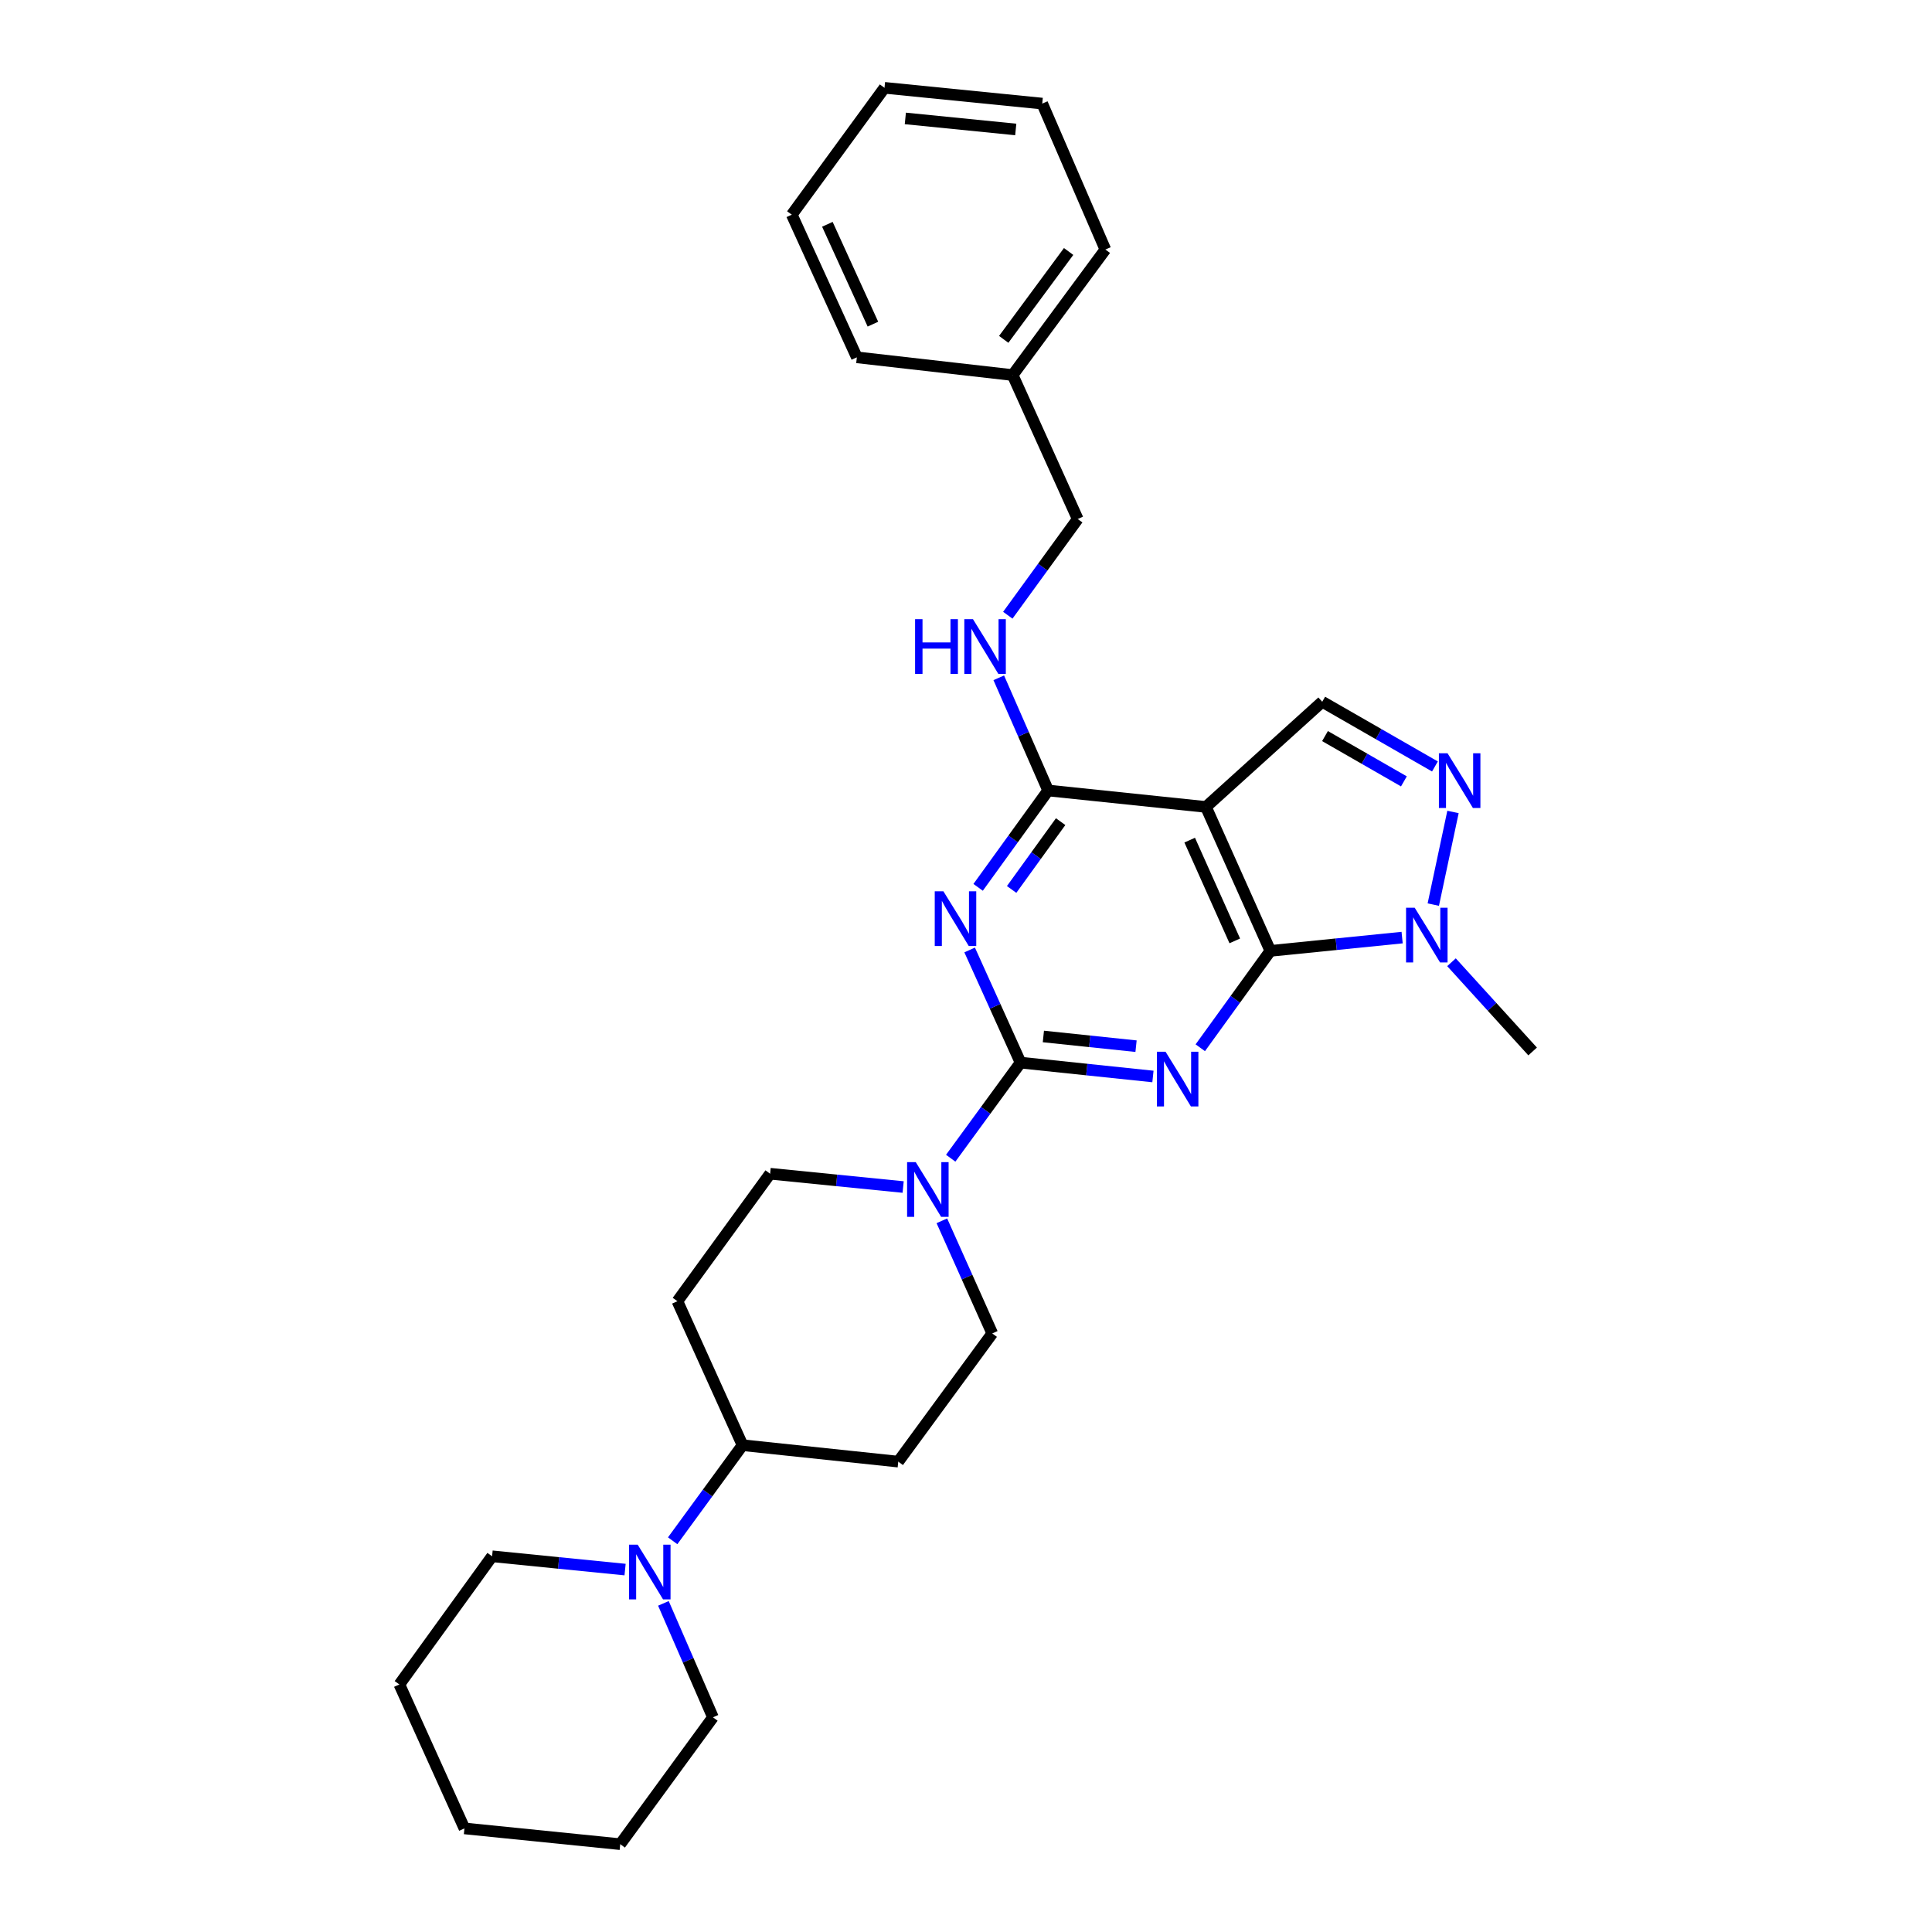 <?xml version='1.0' encoding='iso-8859-1'?>
<svg version='1.1' baseProfile='full'
              xmlns='http://www.w3.org/2000/svg'
                      xmlns:rdkit='http://www.rdkit.org/xml'
                      xmlns:xlink='http://www.w3.org/1999/xlink'
                  xml:space='preserve'
width='1000px' height='1000px' viewBox='0 0 1000 1000'>
<!-- END OF HEADER -->
<rect style='opacity:1.0;fill:#FFFFFF;stroke:none' width='1000' height='1000' x='0' y='0'> </rect>
<path class='bond-0' d='M 596.759,557.188 L 562.501,553.6' style='fill:none;fill-rule:evenodd;stroke:#0000FF;stroke-width:6px;stroke-linecap:butt;stroke-linejoin:miter;stroke-opacity:1' />
<path class='bond-0' d='M 562.501,553.6 L 528.243,550.013' style='fill:none;fill-rule:evenodd;stroke:#000000;stroke-width:6px;stroke-linecap:butt;stroke-linejoin:miter;stroke-opacity:1' />
<path class='bond-0' d='M 588.012,541.498 L 564.031,538.987' style='fill:none;fill-rule:evenodd;stroke:#0000FF;stroke-width:6px;stroke-linecap:butt;stroke-linejoin:miter;stroke-opacity:1' />
<path class='bond-0' d='M 564.031,538.987 L 540.05,536.476' style='fill:none;fill-rule:evenodd;stroke:#000000;stroke-width:6px;stroke-linecap:butt;stroke-linejoin:miter;stroke-opacity:1' />
<path class='bond-1' d='M 621.264,542.319 L 639.398,517.246' style='fill:none;fill-rule:evenodd;stroke:#0000FF;stroke-width:6px;stroke-linecap:butt;stroke-linejoin:miter;stroke-opacity:1' />
<path class='bond-1' d='M 639.398,517.246 L 657.531,492.172' style='fill:none;fill-rule:evenodd;stroke:#000000;stroke-width:6px;stroke-linecap:butt;stroke-linejoin:miter;stroke-opacity:1' />
<path class='bond-2' d='M 528.243,550.013 L 515.065,520.856' style='fill:none;fill-rule:evenodd;stroke:#000000;stroke-width:6px;stroke-linecap:butt;stroke-linejoin:miter;stroke-opacity:1' />
<path class='bond-2' d='M 515.065,520.856 L 501.887,491.7' style='fill:none;fill-rule:evenodd;stroke:#0000FF;stroke-width:6px;stroke-linecap:butt;stroke-linejoin:miter;stroke-opacity:1' />
<path class='bond-7' d='M 528.243,550.013 L 510.165,574.75' style='fill:none;fill-rule:evenodd;stroke:#000000;stroke-width:6px;stroke-linecap:butt;stroke-linejoin:miter;stroke-opacity:1' />
<path class='bond-7' d='M 510.165,574.75 L 492.088,599.488' style='fill:none;fill-rule:evenodd;stroke:#0000FF;stroke-width:6px;stroke-linecap:butt;stroke-linejoin:miter;stroke-opacity:1' />
<path class='bond-3' d='M 657.531,492.172 L 624.195,417.671' style='fill:none;fill-rule:evenodd;stroke:#000000;stroke-width:6px;stroke-linecap:butt;stroke-linejoin:miter;stroke-opacity:1' />
<path class='bond-3' d='M 639.119,486.998 L 615.784,434.848' style='fill:none;fill-rule:evenodd;stroke:#000000;stroke-width:6px;stroke-linecap:butt;stroke-linejoin:miter;stroke-opacity:1' />
<path class='bond-6' d='M 657.531,492.172 L 691.634,488.735' style='fill:none;fill-rule:evenodd;stroke:#000000;stroke-width:6px;stroke-linecap:butt;stroke-linejoin:miter;stroke-opacity:1' />
<path class='bond-6' d='M 691.634,488.735 L 725.738,485.297' style='fill:none;fill-rule:evenodd;stroke:#0000FF;stroke-width:6px;stroke-linecap:butt;stroke-linejoin:miter;stroke-opacity:1' />
<path class='bond-30' d='M 506.277,459.289 L 524.394,434.224' style='fill:none;fill-rule:evenodd;stroke:#0000FF;stroke-width:6px;stroke-linecap:butt;stroke-linejoin:miter;stroke-opacity:1' />
<path class='bond-30' d='M 524.394,434.224 L 542.511,409.158' style='fill:none;fill-rule:evenodd;stroke:#000000;stroke-width:6px;stroke-linecap:butt;stroke-linejoin:miter;stroke-opacity:1' />
<path class='bond-30' d='M 523.62,460.377 L 536.302,442.83' style='fill:none;fill-rule:evenodd;stroke:#0000FF;stroke-width:6px;stroke-linecap:butt;stroke-linejoin:miter;stroke-opacity:1' />
<path class='bond-30' d='M 536.302,442.83 L 548.984,425.284' style='fill:none;fill-rule:evenodd;stroke:#000000;stroke-width:6px;stroke-linecap:butt;stroke-linejoin:miter;stroke-opacity:1' />
<path class='bond-4' d='M 624.195,417.671 L 542.511,409.158' style='fill:none;fill-rule:evenodd;stroke:#000000;stroke-width:6px;stroke-linecap:butt;stroke-linejoin:miter;stroke-opacity:1' />
<path class='bond-8' d='M 624.195,417.671 L 684.386,363.227' style='fill:none;fill-rule:evenodd;stroke:#000000;stroke-width:6px;stroke-linecap:butt;stroke-linejoin:miter;stroke-opacity:1' />
<path class='bond-10' d='M 542.511,409.158 L 529.737,379.996' style='fill:none;fill-rule:evenodd;stroke:#000000;stroke-width:6px;stroke-linecap:butt;stroke-linejoin:miter;stroke-opacity:1' />
<path class='bond-10' d='M 529.737,379.996 L 516.962,350.835' style='fill:none;fill-rule:evenodd;stroke:#0000FF;stroke-width:6px;stroke-linecap:butt;stroke-linejoin:miter;stroke-opacity:1' />
<path class='bond-5' d='M 752.069,420.268 L 741.871,468.22' style='fill:none;fill-rule:evenodd;stroke:#0000FF;stroke-width:6px;stroke-linecap:butt;stroke-linejoin:miter;stroke-opacity:1' />
<path class='bond-29' d='M 742.725,396.721 L 713.556,379.974' style='fill:none;fill-rule:evenodd;stroke:#0000FF;stroke-width:6px;stroke-linecap:butt;stroke-linejoin:miter;stroke-opacity:1' />
<path class='bond-29' d='M 713.556,379.974 L 684.386,363.227' style='fill:none;fill-rule:evenodd;stroke:#000000;stroke-width:6px;stroke-linecap:butt;stroke-linejoin:miter;stroke-opacity:1' />
<path class='bond-29' d='M 726.659,404.439 L 706.24,392.716' style='fill:none;fill-rule:evenodd;stroke:#0000FF;stroke-width:6px;stroke-linecap:butt;stroke-linejoin:miter;stroke-opacity:1' />
<path class='bond-29' d='M 706.24,392.716 L 685.821,380.993' style='fill:none;fill-rule:evenodd;stroke:#000000;stroke-width:6px;stroke-linecap:butt;stroke-linejoin:miter;stroke-opacity:1' />
<path class='bond-17' d='M 751.288,498.056 L 772.286,521.145' style='fill:none;fill-rule:evenodd;stroke:#0000FF;stroke-width:6px;stroke-linecap:butt;stroke-linejoin:miter;stroke-opacity:1' />
<path class='bond-17' d='M 772.286,521.145 L 793.284,544.233' style='fill:none;fill-rule:evenodd;stroke:#000000;stroke-width:6px;stroke-linecap:butt;stroke-linejoin:miter;stroke-opacity:1' />
<path class='bond-14' d='M 467.463,614.402 L 433.037,610.96' style='fill:none;fill-rule:evenodd;stroke:#0000FF;stroke-width:6px;stroke-linecap:butt;stroke-linejoin:miter;stroke-opacity:1' />
<path class='bond-14' d='M 433.037,610.96 L 398.612,607.518' style='fill:none;fill-rule:evenodd;stroke:#000000;stroke-width:6px;stroke-linecap:butt;stroke-linejoin:miter;stroke-opacity:1' />
<path class='bond-15' d='M 487.504,631.882 L 500.547,661.032' style='fill:none;fill-rule:evenodd;stroke:#0000FF;stroke-width:6px;stroke-linecap:butt;stroke-linejoin:miter;stroke-opacity:1' />
<path class='bond-15' d='M 500.547,661.032 L 513.591,690.182' style='fill:none;fill-rule:evenodd;stroke:#000000;stroke-width:6px;stroke-linecap:butt;stroke-linejoin:miter;stroke-opacity:1' />
<path class='bond-9' d='M 348.17,797.497 L 366.252,772.764' style='fill:none;fill-rule:evenodd;stroke:#0000FF;stroke-width:6px;stroke-linecap:butt;stroke-linejoin:miter;stroke-opacity:1' />
<path class='bond-9' d='M 366.252,772.764 L 384.335,748.03' style='fill:none;fill-rule:evenodd;stroke:#000000;stroke-width:6px;stroke-linecap:butt;stroke-linejoin:miter;stroke-opacity:1' />
<path class='bond-19' d='M 343.379,829.9 L 356.2,859.389' style='fill:none;fill-rule:evenodd;stroke:#0000FF;stroke-width:6px;stroke-linecap:butt;stroke-linejoin:miter;stroke-opacity:1' />
<path class='bond-19' d='M 356.2,859.389 L 369.022,888.877' style='fill:none;fill-rule:evenodd;stroke:#000000;stroke-width:6px;stroke-linecap:butt;stroke-linejoin:miter;stroke-opacity:1' />
<path class='bond-20' d='M 323.54,812.412 L 289.122,808.97' style='fill:none;fill-rule:evenodd;stroke:#0000FF;stroke-width:6px;stroke-linecap:butt;stroke-linejoin:miter;stroke-opacity:1' />
<path class='bond-20' d='M 289.122,808.97 L 254.704,805.528' style='fill:none;fill-rule:evenodd;stroke:#000000;stroke-width:6px;stroke-linecap:butt;stroke-linejoin:miter;stroke-opacity:1' />
<path class='bond-16' d='M 521.64,318.442 L 539.732,293.544' style='fill:none;fill-rule:evenodd;stroke:#0000FF;stroke-width:6px;stroke-linecap:butt;stroke-linejoin:miter;stroke-opacity:1' />
<path class='bond-16' d='M 539.732,293.544 L 557.824,268.646' style='fill:none;fill-rule:evenodd;stroke:#000000;stroke-width:6px;stroke-linecap:butt;stroke-linejoin:miter;stroke-opacity:1' />
<path class='bond-11' d='M 384.335,748.03 L 464.941,756.536' style='fill:none;fill-rule:evenodd;stroke:#000000;stroke-width:6px;stroke-linecap:butt;stroke-linejoin:miter;stroke-opacity:1' />
<path class='bond-31' d='M 384.335,748.03 L 350.623,673.505' style='fill:none;fill-rule:evenodd;stroke:#000000;stroke-width:6px;stroke-linecap:butt;stroke-linejoin:miter;stroke-opacity:1' />
<path class='bond-12' d='M 464.941,756.536 L 513.591,690.182' style='fill:none;fill-rule:evenodd;stroke:#000000;stroke-width:6px;stroke-linecap:butt;stroke-linejoin:miter;stroke-opacity:1' />
<path class='bond-13' d='M 350.623,673.505 L 398.612,607.518' style='fill:none;fill-rule:evenodd;stroke:#000000;stroke-width:6px;stroke-linecap:butt;stroke-linejoin:miter;stroke-opacity:1' />
<path class='bond-18' d='M 557.824,268.646 L 524.145,194.129' style='fill:none;fill-rule:evenodd;stroke:#000000;stroke-width:6px;stroke-linecap:butt;stroke-linejoin:miter;stroke-opacity:1' />
<path class='bond-21' d='M 524.145,194.129 L 572.133,129.146' style='fill:none;fill-rule:evenodd;stroke:#000000;stroke-width:6px;stroke-linecap:butt;stroke-linejoin:miter;stroke-opacity:1' />
<path class='bond-21' d='M 519.524,175.653 L 553.116,130.165' style='fill:none;fill-rule:evenodd;stroke:#000000;stroke-width:6px;stroke-linecap:butt;stroke-linejoin:miter;stroke-opacity:1' />
<path class='bond-22' d='M 524.145,194.129 L 443.506,184.954' style='fill:none;fill-rule:evenodd;stroke:#000000;stroke-width:6px;stroke-linecap:butt;stroke-linejoin:miter;stroke-opacity:1' />
<path class='bond-24' d='M 369.022,888.877 L 321.034,954.545' style='fill:none;fill-rule:evenodd;stroke:#000000;stroke-width:6px;stroke-linecap:butt;stroke-linejoin:miter;stroke-opacity:1' />
<path class='bond-23' d='M 254.704,805.528 L 206.716,871.874' style='fill:none;fill-rule:evenodd;stroke:#000000;stroke-width:6px;stroke-linecap:butt;stroke-linejoin:miter;stroke-opacity:1' />
<path class='bond-25' d='M 572.133,129.146 L 539.458,53.617' style='fill:none;fill-rule:evenodd;stroke:#000000;stroke-width:6px;stroke-linecap:butt;stroke-linejoin:miter;stroke-opacity:1' />
<path class='bond-26' d='M 443.506,184.954 L 409.827,111.123' style='fill:none;fill-rule:evenodd;stroke:#000000;stroke-width:6px;stroke-linecap:butt;stroke-linejoin:miter;stroke-opacity:1' />
<path class='bond-26' d='M 451.822,167.782 L 428.247,116.1' style='fill:none;fill-rule:evenodd;stroke:#000000;stroke-width:6px;stroke-linecap:butt;stroke-linejoin:miter;stroke-opacity:1' />
<path class='bond-28' d='M 206.716,871.874 L 240.395,946.383' style='fill:none;fill-rule:evenodd;stroke:#000000;stroke-width:6px;stroke-linecap:butt;stroke-linejoin:miter;stroke-opacity:1' />
<path class='bond-33' d='M 321.034,954.545 L 240.395,946.383' style='fill:none;fill-rule:evenodd;stroke:#000000;stroke-width:6px;stroke-linecap:butt;stroke-linejoin:miter;stroke-opacity:1' />
<path class='bond-32' d='M 539.458,53.617 L 457.815,45.455' style='fill:none;fill-rule:evenodd;stroke:#000000;stroke-width:6px;stroke-linecap:butt;stroke-linejoin:miter;stroke-opacity:1' />
<path class='bond-32' d='M 525.75,67.013 L 468.6,61.299' style='fill:none;fill-rule:evenodd;stroke:#000000;stroke-width:6px;stroke-linecap:butt;stroke-linejoin:miter;stroke-opacity:1' />
<path class='bond-27' d='M 409.827,111.123 L 457.815,45.455' style='fill:none;fill-rule:evenodd;stroke:#000000;stroke-width:6px;stroke-linecap:butt;stroke-linejoin:miter;stroke-opacity:1' />
<path  class='atom-0' d='M 603.283 544.366
L 612.563 559.366
Q 613.483 560.846, 614.963 563.526
Q 616.443 566.206, 616.523 566.366
L 616.523 544.366
L 620.283 544.366
L 620.283 572.686
L 616.403 572.686
L 606.443 556.286
Q 605.283 554.366, 604.043 552.166
Q 602.843 549.966, 602.483 549.286
L 602.483 572.686
L 598.803 572.686
L 598.803 544.366
L 603.283 544.366
' fill='#0000FF'/>
<path  class='atom-3' d='M 488.304 461.336
L 497.584 476.336
Q 498.504 477.816, 499.984 480.496
Q 501.464 483.176, 501.544 483.336
L 501.544 461.336
L 505.304 461.336
L 505.304 489.656
L 501.424 489.656
L 491.464 473.256
Q 490.304 471.336, 489.064 469.136
Q 487.864 466.936, 487.504 466.256
L 487.504 489.656
L 483.824 489.656
L 483.824 461.336
L 488.304 461.336
' fill='#0000FF'/>
<path  class='atom-6' d='M 749.256 389.904
L 758.536 404.904
Q 759.456 406.384, 760.936 409.064
Q 762.416 411.744, 762.496 411.904
L 762.496 389.904
L 766.256 389.904
L 766.256 418.224
L 762.376 418.224
L 752.416 401.824
Q 751.256 399.904, 750.016 397.704
Q 748.816 395.504, 748.456 394.824
L 748.456 418.224
L 744.776 418.224
L 744.776 389.904
L 749.256 389.904
' fill='#0000FF'/>
<path  class='atom-7' d='M 732.253 469.849
L 741.533 484.849
Q 742.453 486.329, 743.933 489.009
Q 745.413 491.689, 745.493 491.849
L 745.493 469.849
L 749.253 469.849
L 749.253 498.169
L 745.373 498.169
L 735.413 481.769
Q 734.253 479.849, 733.013 477.649
Q 731.813 475.449, 731.453 474.769
L 731.453 498.169
L 727.773 498.169
L 727.773 469.849
L 732.253 469.849
' fill='#0000FF'/>
<path  class='atom-8' d='M 473.995 601.521
L 483.275 616.521
Q 484.195 618.001, 485.675 620.681
Q 487.155 623.361, 487.235 623.521
L 487.235 601.521
L 490.995 601.521
L 490.995 629.841
L 487.115 629.841
L 477.155 613.441
Q 475.995 611.521, 474.755 609.321
Q 473.555 607.121, 473.195 606.441
L 473.195 629.841
L 469.515 629.841
L 469.515 601.521
L 473.995 601.521
' fill='#0000FF'/>
<path  class='atom-10' d='M 330.071 799.531
L 339.351 814.531
Q 340.271 816.011, 341.751 818.691
Q 343.231 821.371, 343.311 821.531
L 343.311 799.531
L 347.071 799.531
L 347.071 827.851
L 343.191 827.851
L 333.231 811.451
Q 332.071 809.531, 330.831 807.331
Q 329.631 805.131, 329.271 804.451
L 329.271 827.851
L 325.591 827.851
L 325.591 799.531
L 330.071 799.531
' fill='#0000FF'/>
<path  class='atom-11' d='M 473.649 320.481
L 477.489 320.481
L 477.489 332.521
L 491.969 332.521
L 491.969 320.481
L 495.809 320.481
L 495.809 348.801
L 491.969 348.801
L 491.969 335.721
L 477.489 335.721
L 477.489 348.801
L 473.649 348.801
L 473.649 320.481
' fill='#0000FF'/>
<path  class='atom-11' d='M 503.609 320.481
L 512.889 335.481
Q 513.809 336.961, 515.289 339.641
Q 516.769 342.321, 516.849 342.481
L 516.849 320.481
L 520.609 320.481
L 520.609 348.801
L 516.729 348.801
L 506.769 332.401
Q 505.609 330.481, 504.369 328.281
Q 503.169 326.081, 502.809 325.401
L 502.809 348.801
L 499.129 348.801
L 499.129 320.481
L 503.609 320.481
' fill='#0000FF'/>
</svg>
